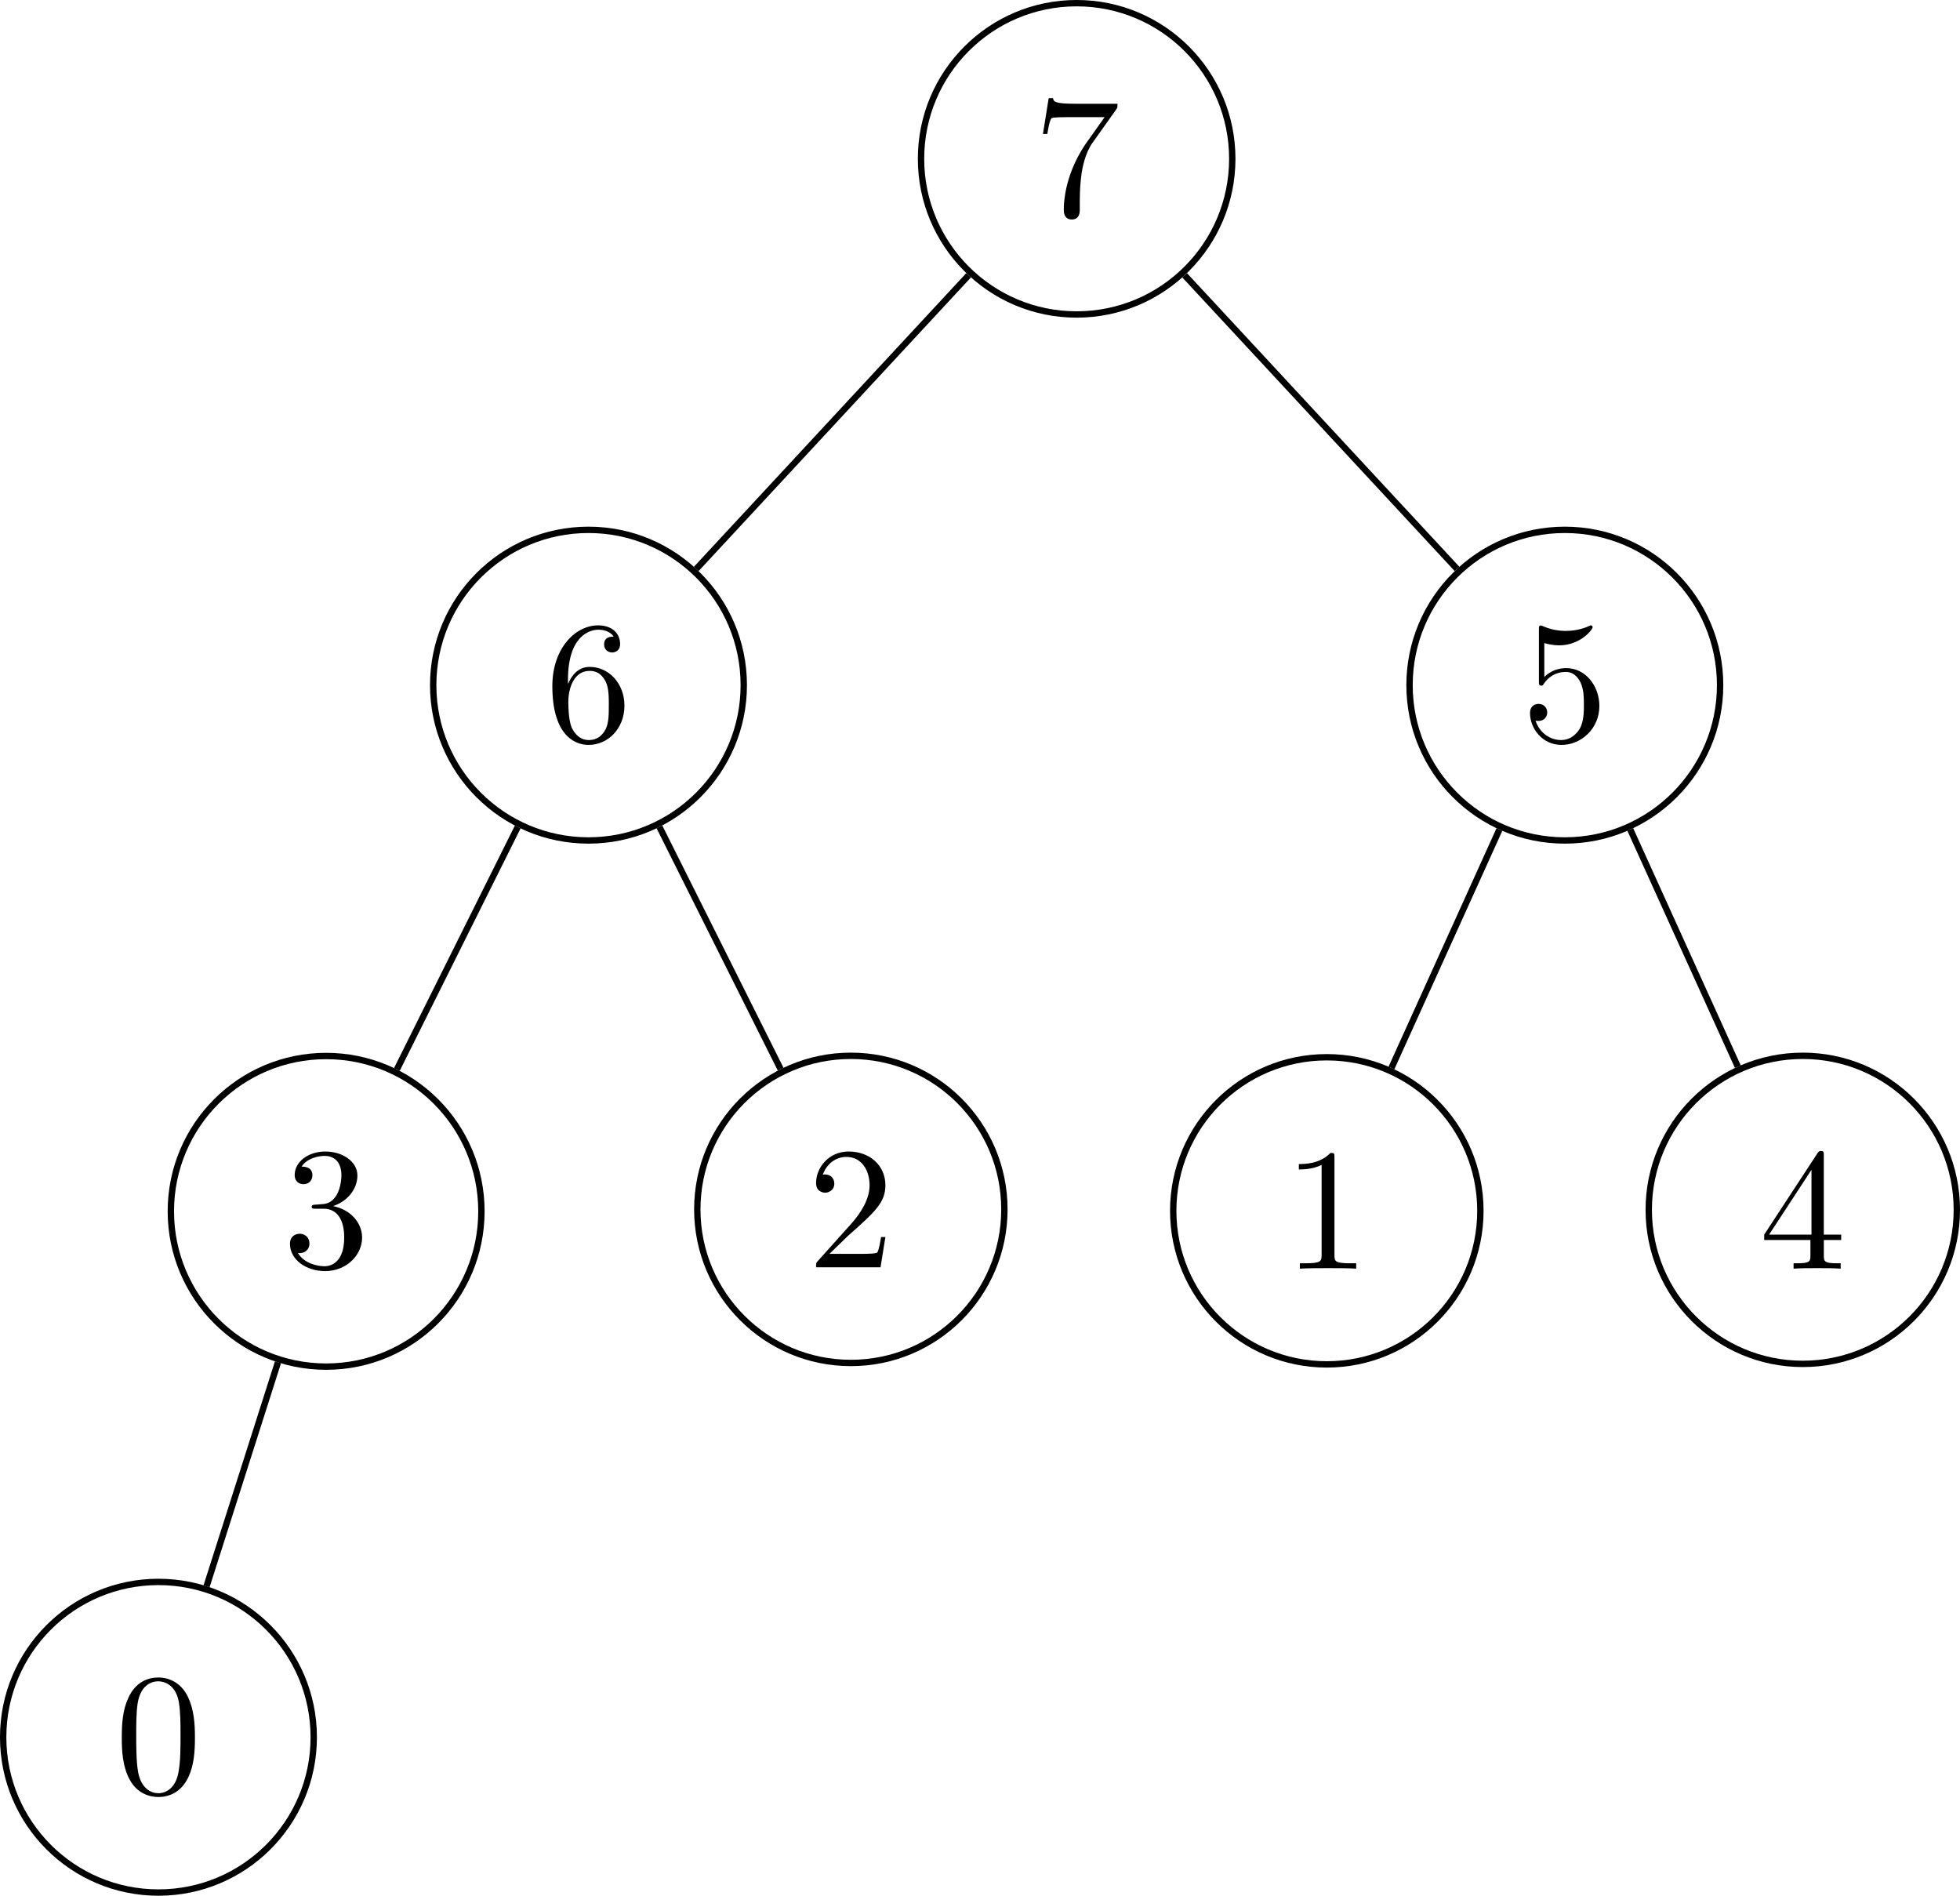 <?xml version='1.0' encoding='UTF-8'?>
<!-- This file was generated by dvisvgm 3.2.2 -->
<svg version='1.1' xmlns='http://www.w3.org/2000/svg' xmlns:xlink='http://www.w3.org/1999/xlink' width='123.062pt' height='119.008pt' viewBox='-0 -119.008 123.062 119.008'>
<defs>
<path id='g24-56' d='m4.898-2.193c0-1.298-.895-2.389-2.073-2.389c-.524 0-.993 .175-1.385 .556v-2.127c.218 .065 .578 .142 .927 .142c1.342 0 2.105-.993 2.105-1.135c0-.065-.033-.12-.109-.12c0 0-.033 0-.087 .033c-.218 .098-.753 .316-1.484 .316c-.436 0-.938-.076-1.451-.305c-.087-.033-.131-.033-.131-.033c-.109 0-.109 .087-.109 .262v3.229c0 .196 0 .284 .153 .284c.076 0 .098-.033 .142-.098c.12-.175 .524-.764 1.407-.764c.567 0 .84 .502 .927 .698c.175 .404 .196 .829 .196 1.375c0 .382 0 1.036-.262 1.495c-.262 .425-.665 .709-1.167 .709c-.796 0-1.418-.578-1.604-1.222c.033 .011 .065 .022 .185 .022c.36 0 .545-.273 .545-.535s-.185-.535-.545-.535c-.153 0-.535 .076-.535 .578c0 .938 .753 1.996 1.975 1.996c1.265 0 2.378-1.047 2.378-2.433z'/>
<path id='g24-57' d='m5.138-1.8v-.338h-1.091v-4.964c0-.218 0-.284-.175-.284c-.098 0-.131 0-.218 .131l-3.349 5.116v.338h2.902v.949c0 .393-.022 .513-.829 .513h-.229v.338c.447-.033 1.015-.033 1.473-.033s1.036 0 1.484 .033v-.338h-.229c-.807 0-.829-.12-.829-.513v-.949h1.091zm-1.865-.338h-2.662l2.662-4.069v4.069z'/>
<path id='g24-82' d='m4.571 0v-.338h-.349c-.982 0-1.015-.12-1.015-.524v-6.12c0-.262 0-.284-.251-.284c-.676 .698-1.636 .698-1.985 .698v.338c.218 0 .862 0 1.429-.284v5.651c0 .393-.033 .524-1.015 .524h-.349v.338c.382-.033 1.331-.033 1.767-.033s1.385 0 1.767 .033z'/>
<path id='g24-100' d='m5.291-7.025h-2.651c-1.331 0-1.353-.142-1.396-.349h-.273l-.36 2.247h.273c.033-.175 .131-.862 .273-.993c.076-.065 .927-.065 1.069-.065h2.258l-1.222 1.724c-.982 1.473-1.342 2.989-1.342 4.102c0 .109 0 .6 .502 .6s.502-.491 .502-.6v-.556c0-.6 .033-1.2 .12-1.789c.044-.251 .196-1.189 .676-1.865l1.473-2.073c.098-.131 .098-.153 .098-.382z'/>
<path id='g24-101' d='m4.985-2.225c0-1.385-.971-2.433-2.182-2.433c-.742 0-1.145 .556-1.364 1.08v-.262c0-2.76 1.353-3.153 1.909-3.153c.262 0 .72 .065 .96 .436c-.164 0-.6 0-.6 .491c0 .338 .262 .502 .502 .502c.175 0 .502-.098 .502-.524c0-.655-.48-1.178-1.385-1.178c-1.396 0-2.869 1.407-2.869 3.818c0 2.913 1.265 3.687 2.28 3.687c1.211 0 2.247-1.025 2.247-2.465zm-.982-.011c0 .524 0 1.069-.185 1.462c-.327 .655-.829 .709-1.08 .709c-.687 0-1.015-.655-1.08-.818c-.196-.513-.196-1.385-.196-1.582c0-.851 .349-1.942 1.331-1.942c.175 0 .676 0 1.015 .676c.196 .404 .196 .96 .196 1.495z'/>
<path id='g24-106' d='m4.985-1.865c0-.895-.687-1.745-1.822-1.975c.895-.295 1.527-1.058 1.527-1.92c0-.895-.96-1.505-2.007-1.505c-1.102 0-1.931 .655-1.931 1.484c0 .36 .24 .567 .556 .567c.338 0 .556-.24 .556-.556c0-.545-.513-.545-.676-.545c.338-.535 1.058-.676 1.451-.676c.447 0 1.047 .24 1.047 1.222c0 .131-.022 .764-.305 1.244c-.327 .524-.698 .556-.971 .567c-.087 .011-.349 .033-.425 .033c-.087 .011-.164 .022-.164 .131c0 .12 .076 .12 .262 .12h.48c.895 0 1.298 .742 1.298 1.811c0 1.484-.753 1.8-1.233 1.8c-.469 0-1.287-.185-1.669-.829c.382 .055 .72-.185 .72-.6c0-.393-.295-.611-.611-.611c-.262 0-.611 .153-.611 .633c0 .993 1.015 1.713 2.204 1.713c1.331 0 2.324-.993 2.324-2.105z'/>
<path id='g24-107' d='m4.898-1.898h-.273c-.055 .327-.131 .807-.24 .971c-.076 .087-.796 .087-1.036 .087h-1.964l1.156-1.124c1.702-1.505 2.356-2.095 2.356-3.185c0-1.244-.982-2.116-2.313-2.116c-1.233 0-2.04 1.004-2.04 1.975c0 .611 .545 .611 .578 .611c.185 0 .567-.131 .567-.578c0-.284-.196-.567-.578-.567c-.087 0-.109 0-.142 .011c.251-.709 .84-1.113 1.473-1.113c.993 0 1.462 .884 1.462 1.778c0 .873-.545 1.735-1.145 2.411l-2.095 2.335c-.12 .12-.12 .142-.12 .404h4.047l.305-1.898z'/>
<path id='g24-121' d='m5.018-3.491c0-.873-.055-1.745-.436-2.553c-.502-1.047-1.396-1.222-1.855-1.222c-.655 0-1.451 .284-1.898 1.298c-.349 .753-.404 1.604-.404 2.476c0 .818 .044 1.8 .491 2.629c.469 .884 1.265 1.102 1.8 1.102c.589 0 1.418-.229 1.898-1.265c.349-.753 .404-1.604 .404-2.465zm-.905-.131c0 .818 0 1.56-.12 2.258c-.164 1.036-.785 1.364-1.276 1.364c-.425 0-1.069-.273-1.265-1.32c-.12-.655-.12-1.658-.12-2.302c0-.698 0-1.418 .087-2.007c.207-1.298 1.025-1.396 1.298-1.396c.36 0 1.08 .196 1.287 1.276c.109 .611 .109 1.44 .109 2.127z'/>
</defs>
<g id='page989'>
<path d='m77.371-109.039c0-5.395-4.375-9.77-9.773-9.77c-5.395 0-9.77 4.375-9.77 9.77c0 5.398 4.375 9.773 9.77 9.773c5.398 0 9.773-4.375 9.773-9.773z' stroke='#000' fill='none' stroke-width='.399' stroke-miterlimit='10'/>
<g transform='translate(-2.727)'>
<use x='67.599' y='-105.47' xlink:href='#g24-100'/>
</g>
<path d='m46.699-75.996c0-5.387-4.367-9.75-9.75-9.75c-5.387 0-9.75 4.363-9.75 9.75c0 5.383 4.363 9.75 9.75 9.75c5.383 0 9.75-4.367 9.75-9.75z' stroke='#000' fill='none' stroke-width='.399' stroke-miterlimit='10'/>
<g transform='translate(-33.377 32.986)'>
<use x='67.599' y='-105.47' xlink:href='#g24-101'/>
</g>
<path d='m30.227-42.965c0-5.387-4.363-9.75-9.75-9.75c-5.383 0-9.75 4.363-9.75 9.75c0 5.383 4.367 9.75 9.75 9.75c5.387 0 9.75-4.367 9.75-9.75z' stroke='#000' fill='none' stroke-width='.399' stroke-miterlimit='10'/>
<g transform='translate(-49.849 66.016)'>
<use x='67.599' y='-105.47' xlink:href='#g24-106'/>
</g>
<path d='m19.699-9.949c0-5.383-4.367-9.75-9.75-9.75c-5.387 0-9.75 4.367-9.75 9.75c0 5.387 4.363 9.75 9.75 9.75c5.383 0 9.75-4.363 9.75-9.75z' stroke='#000' fill='none' stroke-width='.399' stroke-miterlimit='10'/>
<g transform='translate(-60.378 99.035)'>
<use x='67.599' y='-105.47' xlink:href='#g24-121'/>
</g>
<path d='m63.063-43.086c0-5.324-4.316-9.641-9.641-9.641c-5.324 0-9.641 4.316-9.641 9.641s4.316 9.641 9.641 9.641c5.324 0 9.641-4.316 9.641-9.641z' stroke='#000' fill='none' stroke-width='.399' stroke-miterlimit='10'/>
<g transform='translate(-16.905 66.016)'>
<use x='67.599' y='-105.47' xlink:href='#g24-107'/>
</g>
<path d='m108-75.996c0-5.387-4.367-9.75-9.75-9.75c-5.387 0-9.75 4.363-9.75 9.75c0 5.383 4.363 9.75 9.75 9.75c5.383 0 9.75-4.367 9.75-9.75z' stroke='#000' fill='none' stroke-width='.399' stroke-miterlimit='10'/>
<g transform='translate(27.923 32.986)'>
<use x='67.599' y='-105.47' xlink:href='#g24-56'/>
</g>
<path d='m92.949-42.996c0-5.324-4.316-9.641-9.645-9.641c-5.324 0-9.641 4.316-9.641 9.641c0 5.324 4.316 9.641 9.641 9.641c5.328 0 9.645-4.316 9.645-9.641z' stroke='#000' fill='none' stroke-width='.399' stroke-miterlimit='10'/>
<g transform='translate(12.98 66.106)'>
<use x='67.599' y='-105.47' xlink:href='#g24-82'/>
</g>
<path d='m122.863-43.059c0-5.34-4.332-9.668-9.672-9.668c-5.34 0-9.672 4.328-9.672 9.668c0 5.344 4.332 9.672 9.672 9.672c5.34 0 9.672-4.328 9.672-9.672z' stroke='#000' fill='none' stroke-width='.399' stroke-miterlimit='10'/>
<g transform='translate(42.865 66.106)'>
<use x='67.599' y='-105.47' xlink:href='#g24-57'/>
</g>
<g stroke='#000' fill='none' stroke-width='.399' stroke-miterlimit='10'>
<path d='m60.816-101.727l-17.102 18.437'/>
<path d='m32.508-67.094l-7.59 15.223'/>
<path d='m17.453-33.488l-4.484 14.062'/>
<path d='m41.402-67.102l7.613 15.215'/>
<path d='m74.379-101.727l17.105 18.437'/>
<path d='m94.144-66.934l-6.781 14.973'/>
<path d='m102.359-66.938l6.754 14.891'/>
</g>
</g>
</svg>
